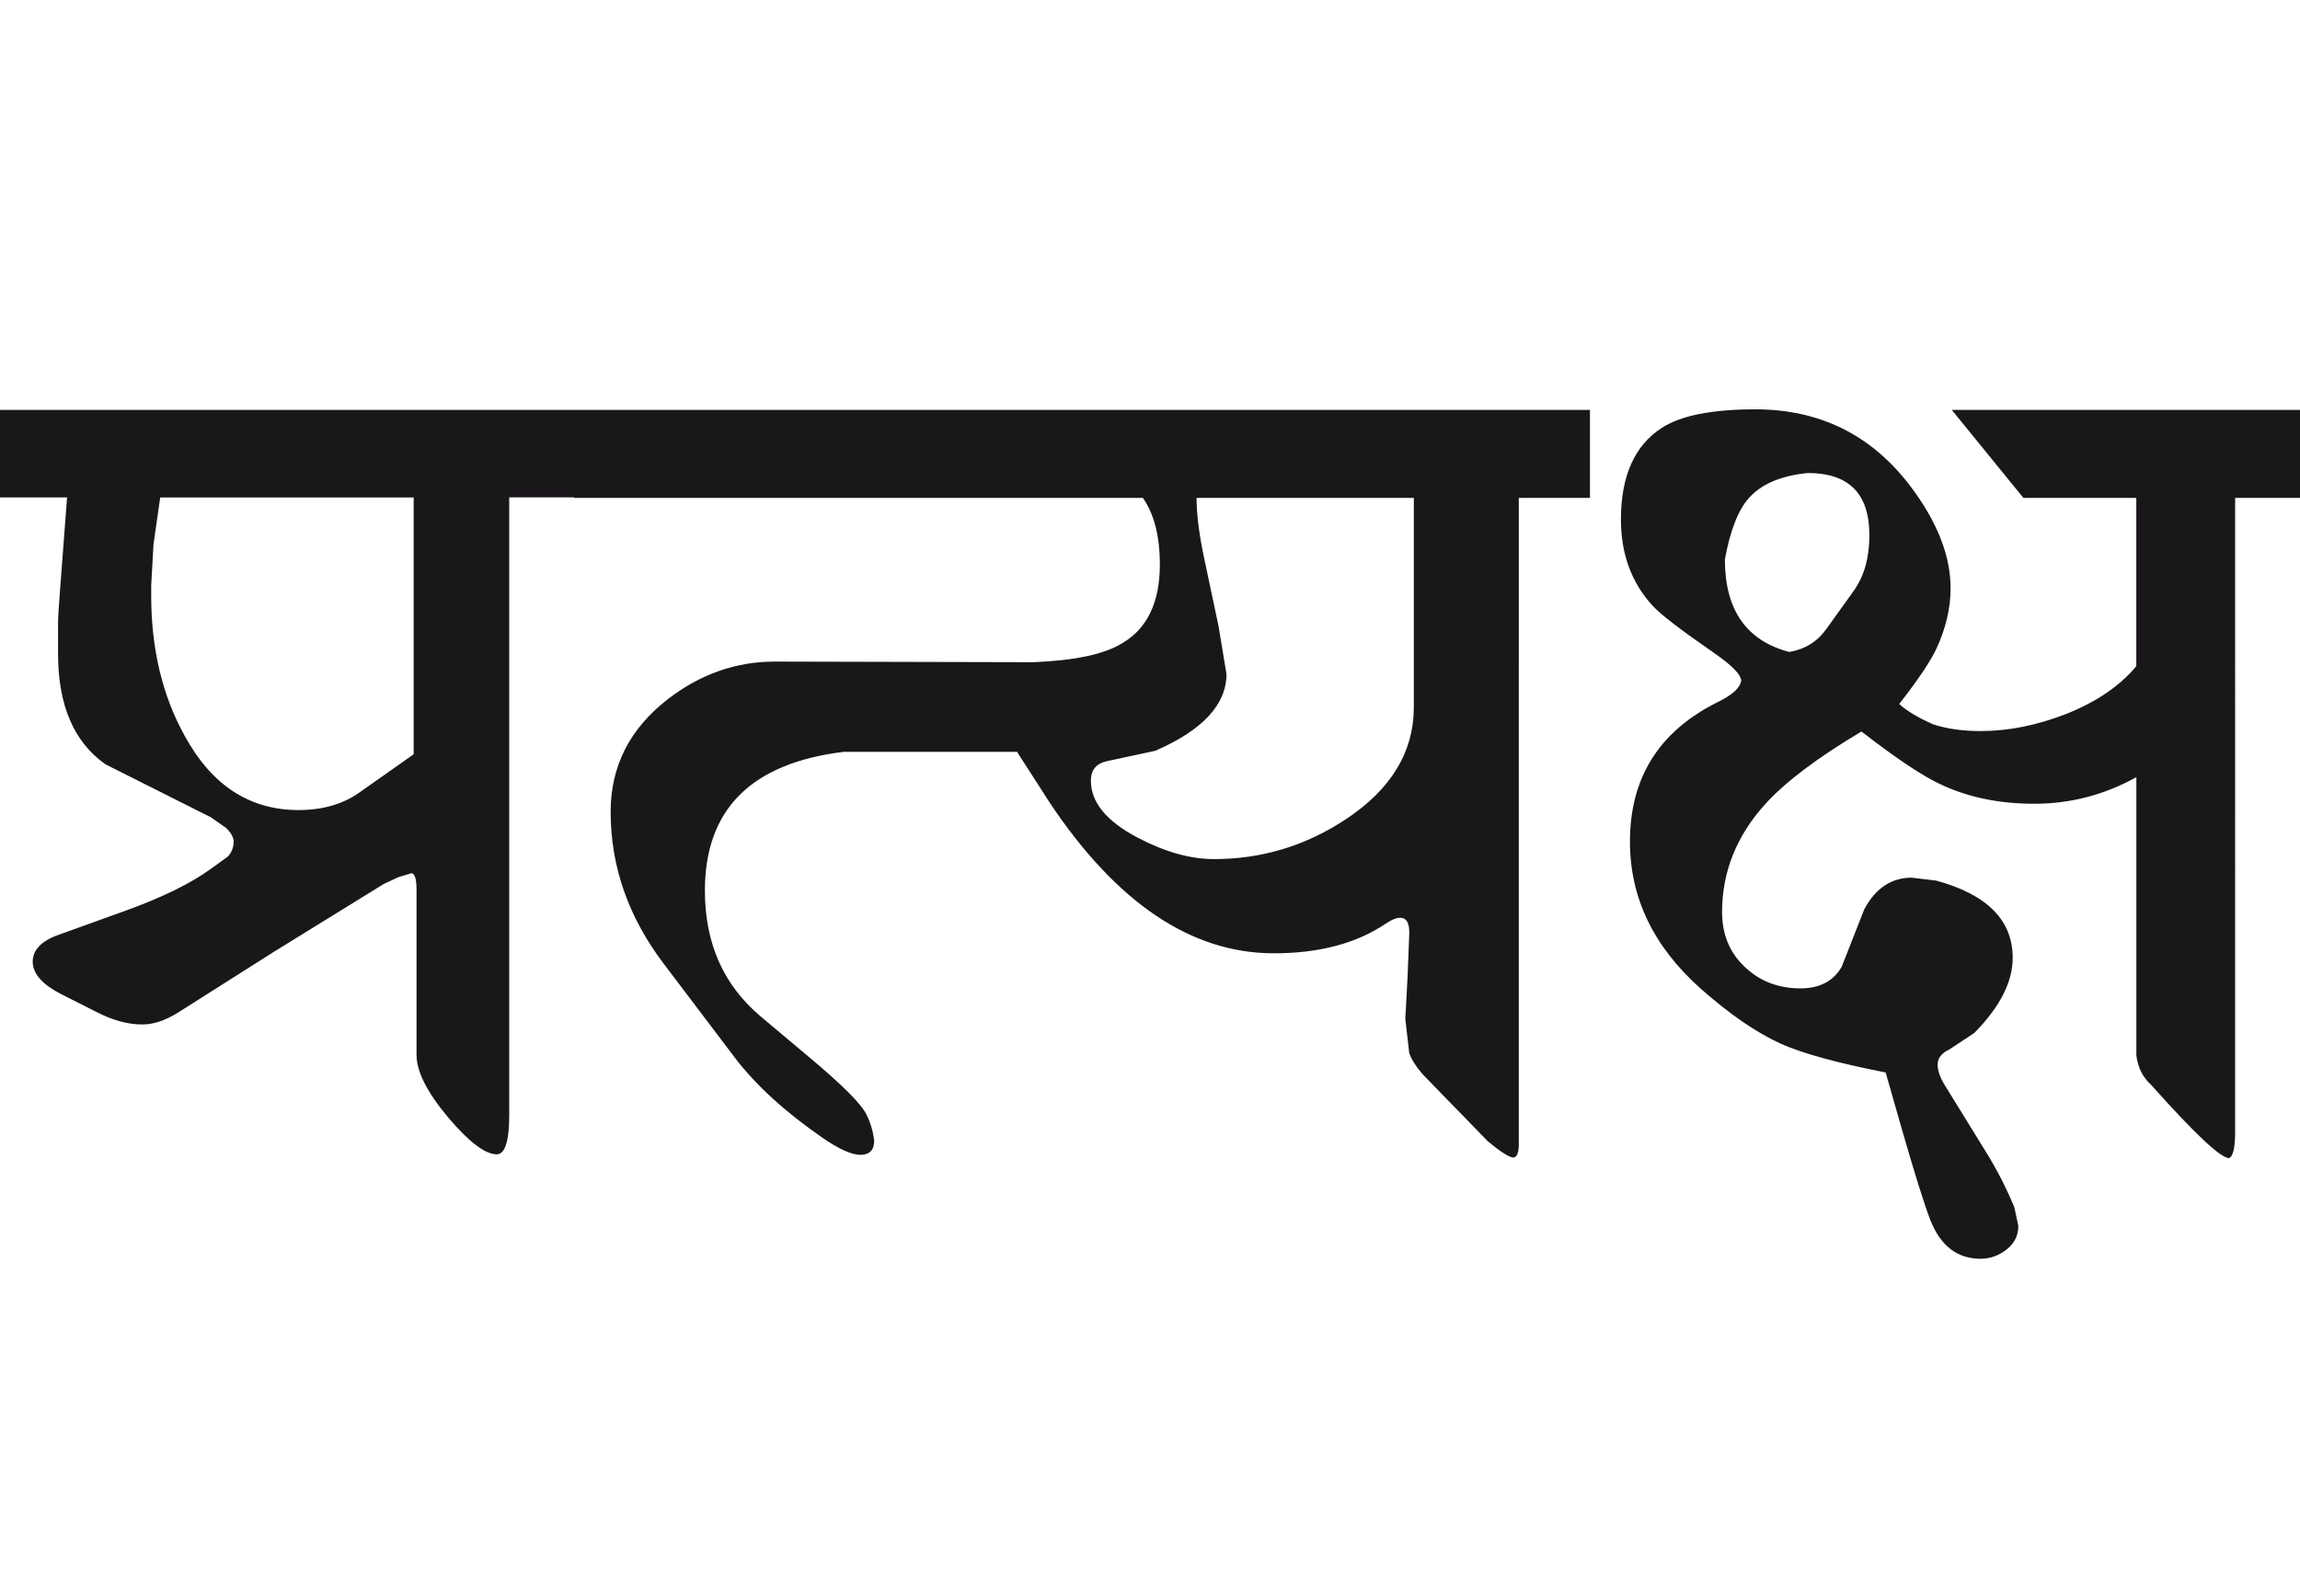 <?xml version="1.0" encoding="utf-8"?>
<!-- Generator: Adobe Illustrator 15.0.2, SVG Export Plug-In . SVG Version: 6.00 Build 0)  -->
<!DOCTYPE svg PUBLIC "-//W3C//DTD SVG 1.1//EN" "http://www.w3.org/Graphics/SVG/1.1/DTD/svg11.dtd">
<svg version="1.1" id="Ebene_1" xmlns="http://www.w3.org/2000/svg" xmlns:xlink="http://www.w3.org/1999/xlink" x="0px" y="0px"
	 width="40.844px" height="28.35px" viewBox="0 0 40.844 28.35" enable-background="new 0 0 40.844 28.35" xml:space="preserve">
<path fill="#1A171B" d="M37.938,11.83c-0.293,0.354-0.712,0.638-1.253,0.853c-0.517,0.2-1.02,0.301-1.514,0.301
	c-0.32,0-0.602-0.04-0.842-0.12c-0.273-0.121-0.474-0.241-0.602-0.361c0.328-0.421,0.544-0.741,0.651-0.962
	c0.173-0.367,0.261-0.731,0.261-1.093c0-0.581-0.24-1.189-0.722-1.824c-0.689-0.902-1.604-1.354-2.746-1.354
	c-0.77,0-1.323,0.11-1.664,0.331c-0.481,0.314-0.722,0.855-0.722,1.624c0,0.615,0.188,1.125,0.562,1.533
	c0.141,0.154,0.511,0.438,1.112,0.853c0.306,0.214,0.461,0.374,0.461,0.48c-0.02,0.127-0.16,0.255-0.421,0.381
	c-1.035,0.516-1.554,1.34-1.554,2.476c0,0.997,0.419,1.864,1.253,2.608c0.521,0.461,0.995,0.785,1.424,0.98
	c0.386,0.174,1.01,0.344,1.864,0.512l0.301,1.053c0.22,0.762,0.383,1.283,0.491,1.564c0.18,0.461,0.479,0.691,0.892,0.691
	c0.173,0,0.328-0.057,0.466-0.166s0.206-0.25,0.206-0.416l-0.07-0.33c-0.141-0.342-0.306-0.662-0.491-0.963l-0.742-1.203
	c-0.087-0.141-0.13-0.262-0.13-0.371c0-0.115,0.07-0.203,0.211-0.27l0.44-0.291c0.454-0.461,0.682-0.906,0.682-1.334
	c0-0.668-0.453-1.127-1.363-1.373l-0.431-0.051c-0.361,0-0.642,0.188-0.842,0.562l-0.401,1.021
	c-0.147,0.254-0.391,0.383-0.731,0.383c-0.396,0-0.727-0.129-0.992-0.383c-0.269-0.254-0.401-0.578-0.401-0.973
	c0-0.713,0.256-1.355,0.772-1.923c0.36-0.394,0.927-0.821,1.703-1.283c0.622,0.481,1.098,0.8,1.434,0.952
	c0.481,0.221,1.025,0.331,1.634,0.331c0.642,0,1.245-0.157,1.814-0.472v4.942c0.027,0.213,0.112,0.389,0.261,0.521
	c0.767,0.861,1.228,1.295,1.383,1.303c0.073-0.027,0.11-0.186,0.11-0.471V8.843h1.152V7.28H34.66l1.272,1.563h2.005V11.83z
	 M32.435,11.168c-0.16,0.227-0.381,0.364-0.661,0.411c-0.762-0.2-1.143-0.749-1.143-1.644c0.093-0.508,0.232-0.87,0.421-1.083
	c0.22-0.253,0.571-0.404,1.052-0.451c0.729,0,1.093,0.367,1.093,1.103c0,0.401-0.093,0.731-0.28,0.992L32.435,11.168z
	 M25.107,12.582c-0.007,0.782-0.408,1.438-1.202,1.965c-0.717,0.475-1.496,0.711-2.346,0.711c-0.421,0-0.872-0.127-1.354-0.38
	c-0.561-0.294-0.839-0.636-0.832-1.022c0-0.188,0.101-0.301,0.301-0.341l0.843-0.181c0.842-0.368,1.263-0.822,1.263-1.363
	l-0.141-0.852l-0.24-1.133c-0.101-0.461-0.15-0.842-0.15-1.143h3.858V12.582z M13.761,11.75c-0.688,0-1.319,0.221-1.894,0.662
	c-0.683,0.527-1.023,1.195-1.023,2.006c0,0.967,0.312,1.862,0.932,2.684l1.283,1.695c0.368,0.48,0.879,0.947,1.535,1.402
	c0.306,0.213,0.541,0.318,0.701,0.311c0.153-0.006,0.229-0.09,0.229-0.25c-0.019-0.168-0.066-0.322-0.14-0.471
	c-0.094-0.188-0.431-0.525-1.013-1.012l-0.861-0.723c-0.662-0.557-0.992-1.301-0.992-2.236c0-1.443,0.821-2.264,2.465-2.465h3.078
	l0.581,0.904c1.19,1.782,2.516,2.674,3.979,2.674c0.81,0,1.474-0.178,1.994-0.531c0.101-0.068,0.184-0.1,0.251-0.1
	c0.112,0,0.168,0.098,0.16,0.291l-0.03,0.762l-0.04,0.742l0.07,0.611c0.053,0.146,0.168,0.309,0.341,0.48l1.053,1.082
	c0.232,0.193,0.386,0.291,0.461,0.291c0.061-0.016,0.09-0.09,0.09-0.23V8.843h1.264V7.28H10.192v1.563h10.104
	c0.2,0.288,0.301,0.682,0.301,1.183c0,0.668-0.221,1.133-0.662,1.394c-0.32,0.2-0.85,0.312-1.583,0.341L13.761,11.75z M6.383,14.075
	c-0.293,0.207-0.653,0.312-1.082,0.312c-0.869,0-1.544-0.441-2.024-1.323c-0.395-0.714-0.592-1.544-0.592-2.486v-0.18l0.041-0.732
	l0.119-0.831h4.501v4.561L6.383,14.075z M10.192,7.28H0v1.554h1.191l-0.13,1.714c-0.02,0.261-0.03,0.434-0.03,0.521v0.542
	c0,0.915,0.281,1.569,0.843,1.964l1.874,0.942l0.27,0.19c0.087,0.088,0.131,0.167,0.131,0.24c0,0.106-0.037,0.198-0.11,0.272
	l-0.29,0.209c-0.368,0.268-0.889,0.521-1.563,0.762l-1.143,0.412c-0.315,0.111-0.468,0.277-0.462,0.49
	c0.007,0.207,0.174,0.395,0.501,0.562l0.633,0.32c0.287,0.148,0.557,0.221,0.811,0.221c0.201,0,0.418-0.072,0.651-0.221l1.675-1.062
	l1.964-1.213l0.261-0.121l0.23-0.07c0.061,0.008,0.09,0.107,0.09,0.301v2.928c0,0.293,0.187,0.662,0.557,1.104
	c0.371,0.439,0.66,0.66,0.868,0.66c0.146,0,0.221-0.234,0.221-0.701V8.833h1.151V7.28z"/>
<rect y="7.269" fill="none" width="40.844" height="15.086"/>
</svg>
